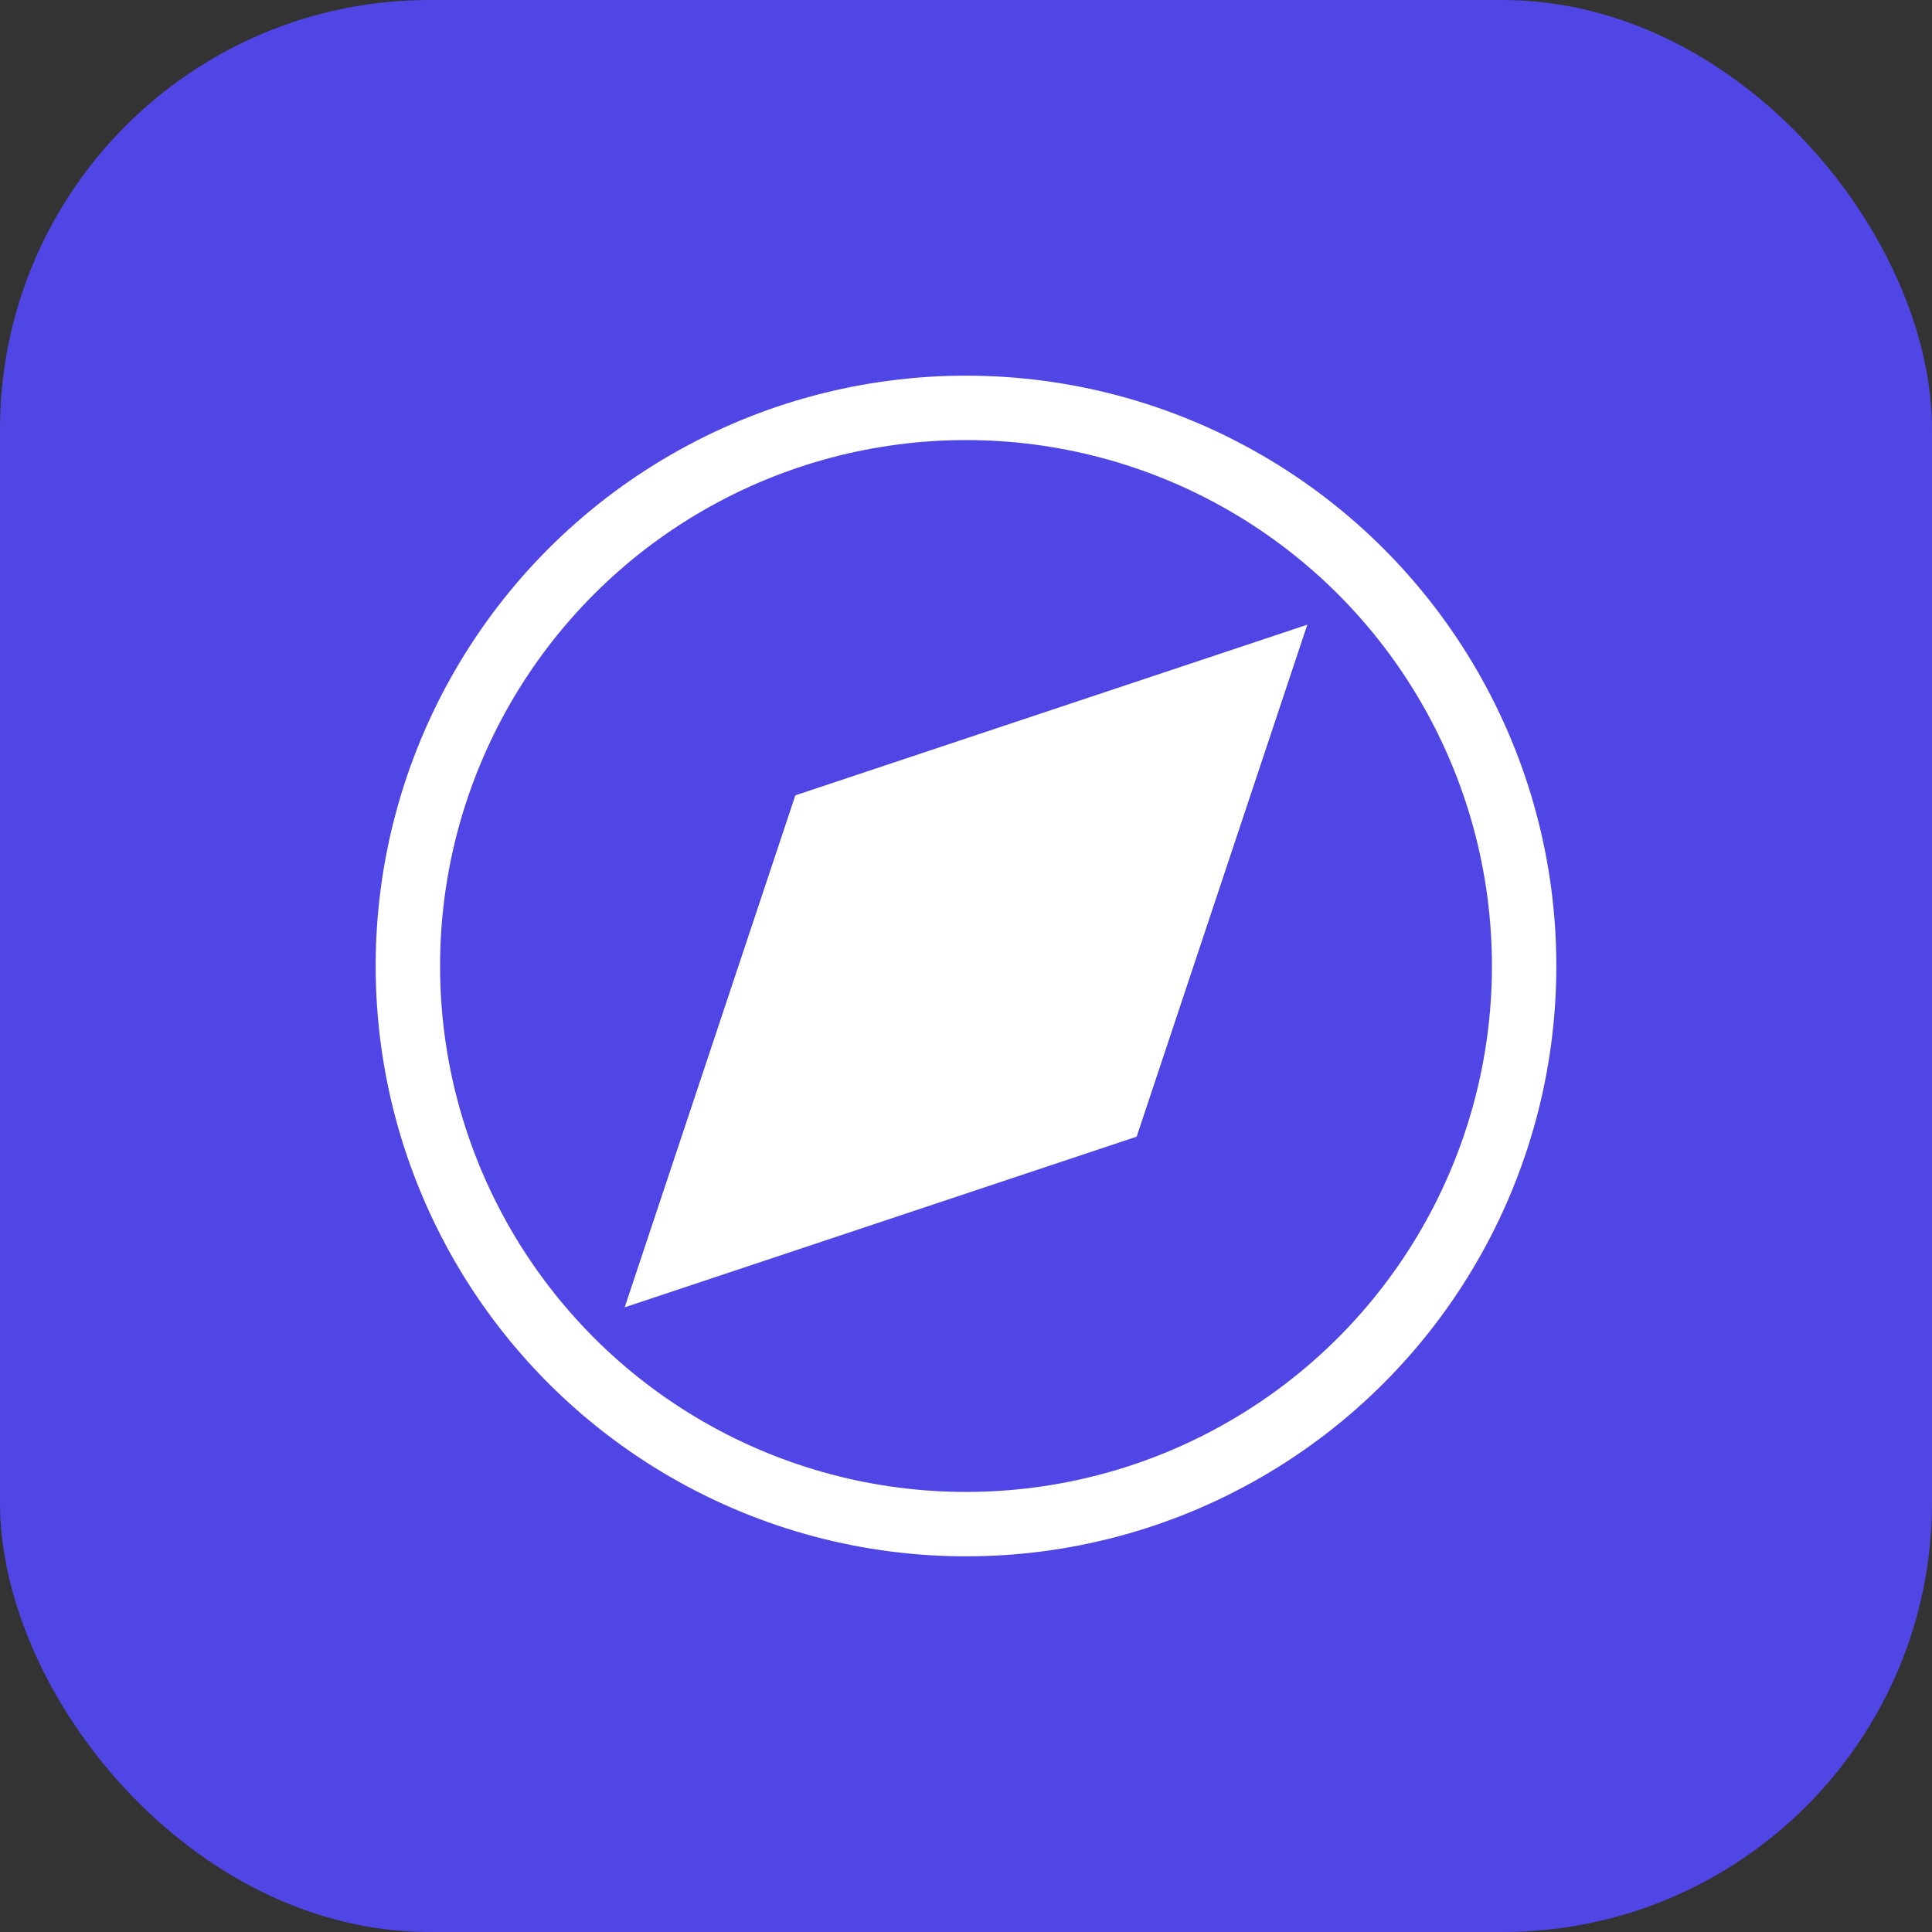 <svg xmlns="http://www.w3.org/2000/svg" viewBox="0 0 180 180">
  <rect x="0" y="0" width="180" height="180" fill="#333333" stroke="none"/>
  <rect width="180" height="180" rx="40" fill="#4f46e5"/>
  <circle cx="90" cy="90" r="52" stroke="white" stroke-width="6" fill="none"/>
  <polygon points="121.8 58.2 105.9 105.9 58.2 121.8 74.1 74.1 121.8 58.2" fill="white"/>
</svg>
